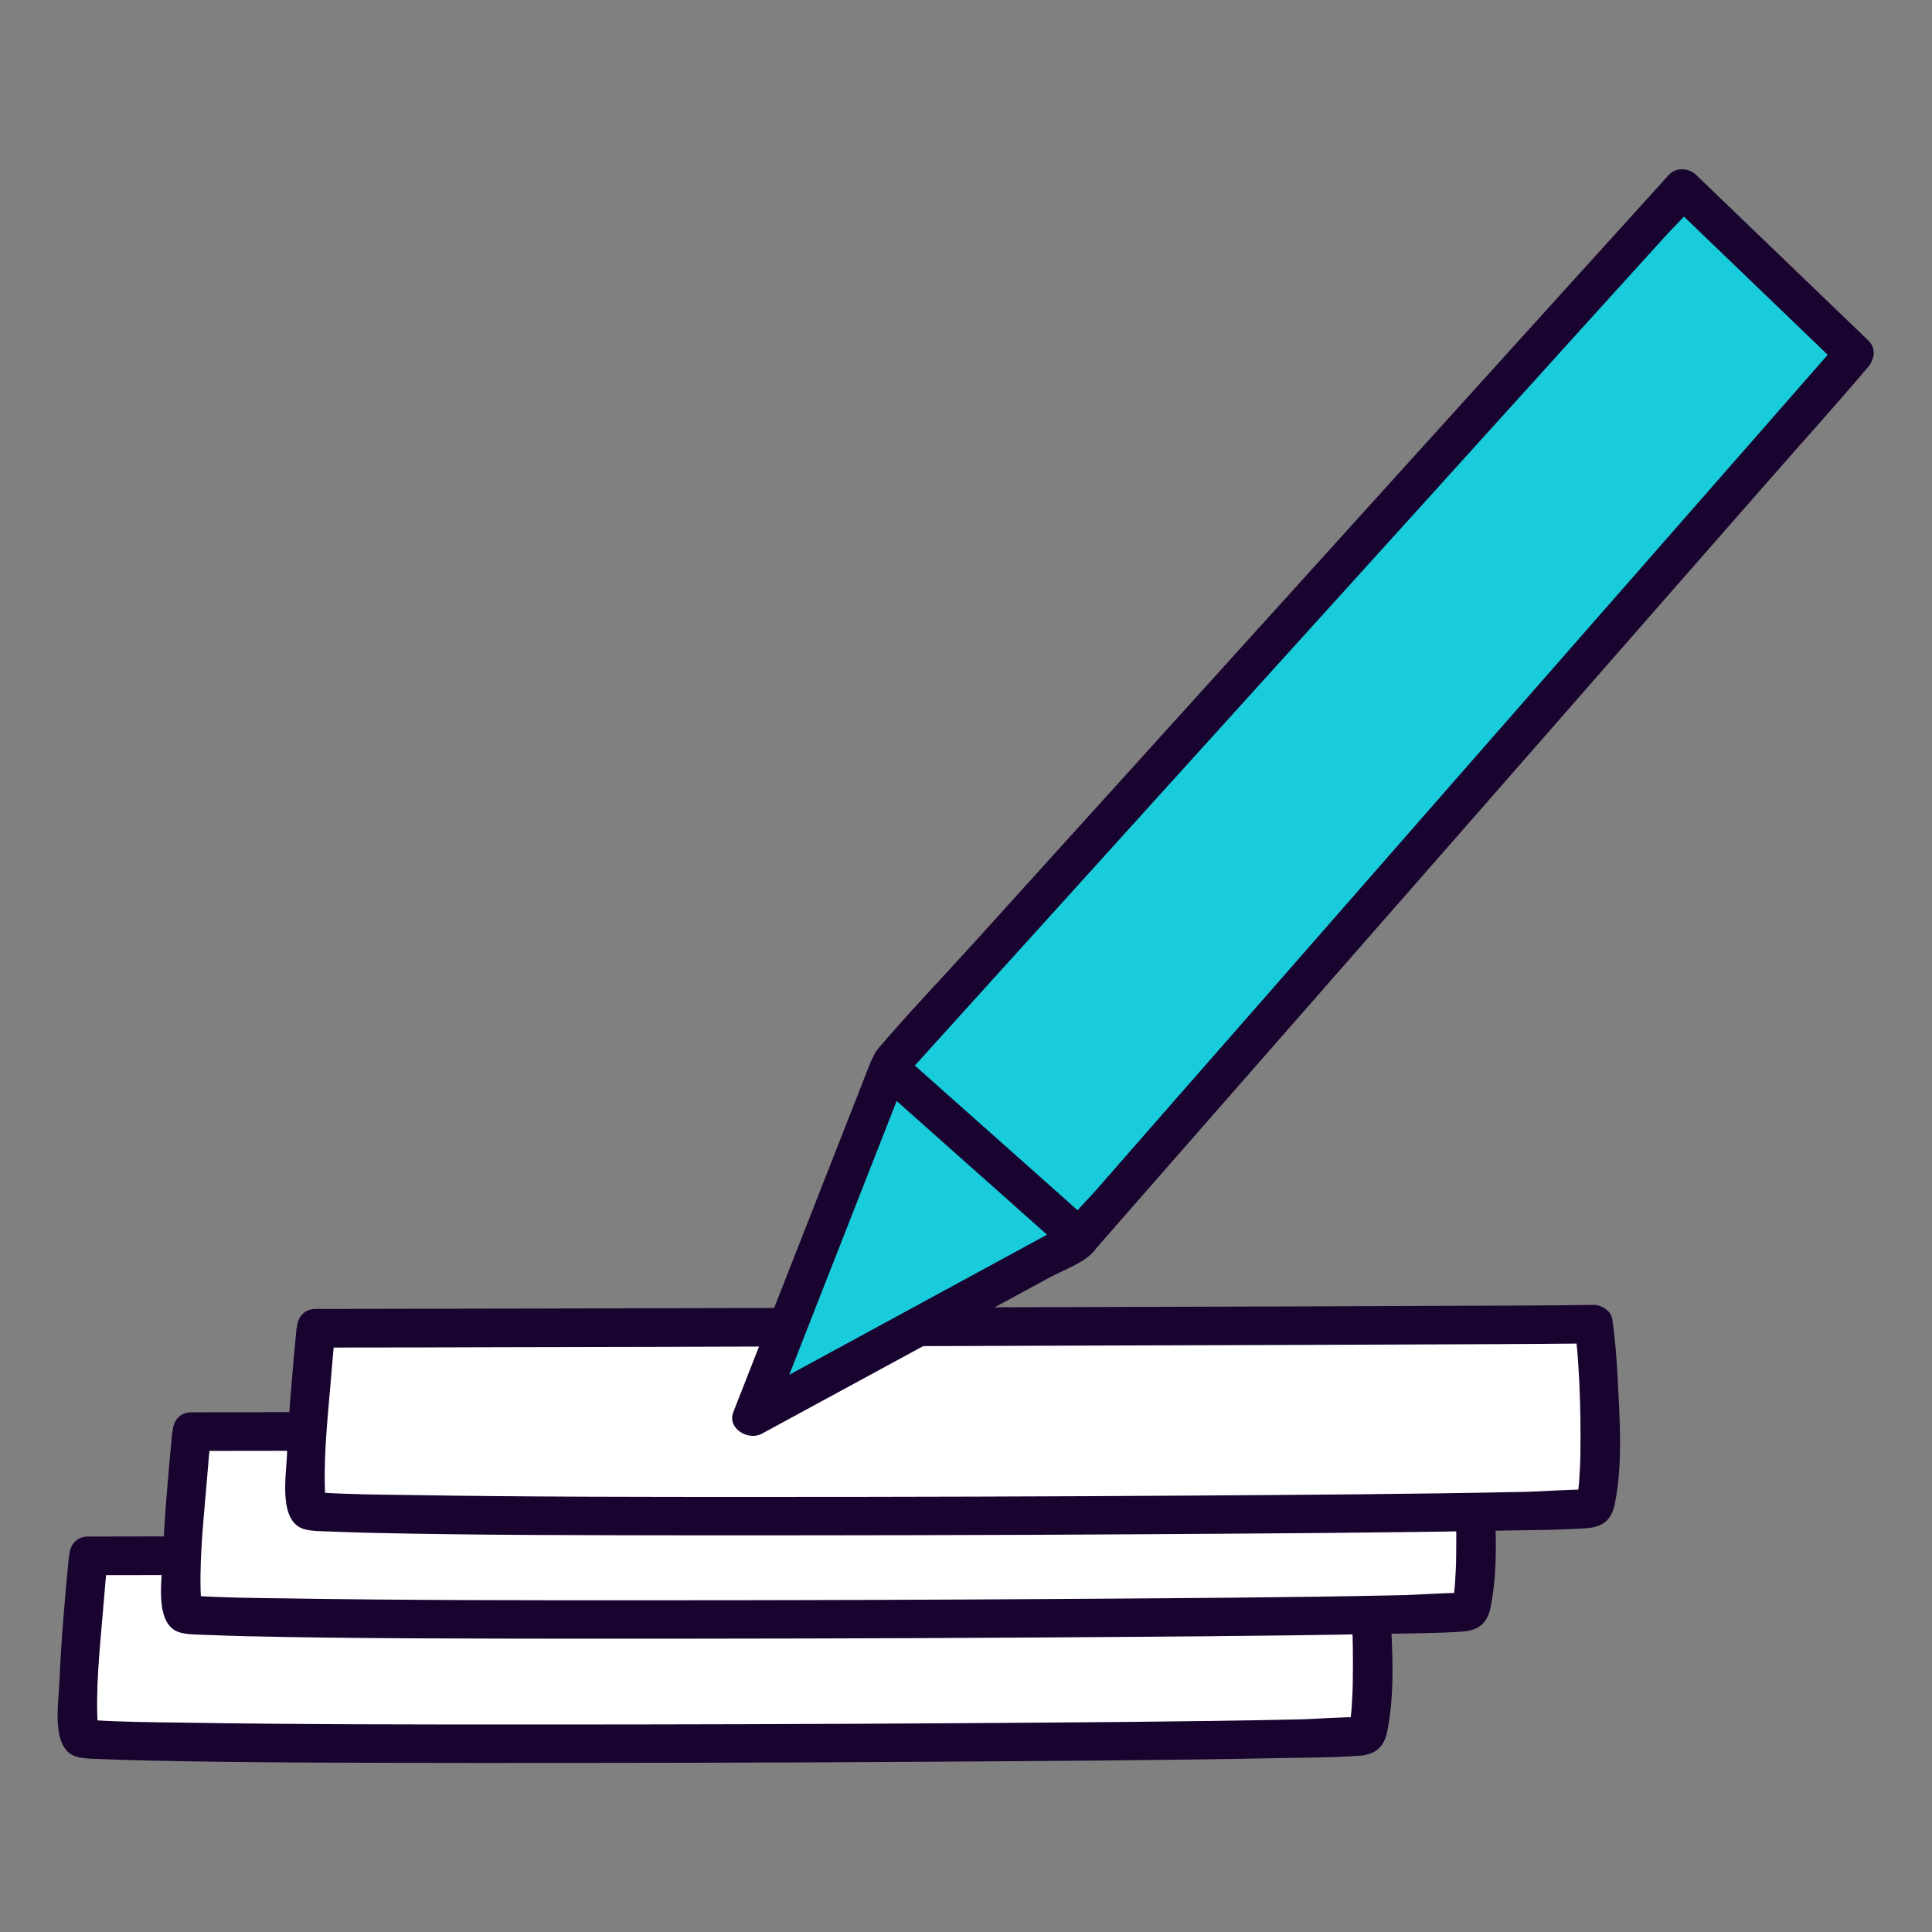 <?xml version="1.0" encoding="UTF-8"?>
<svg id="Capa_1" data-name="Capa 1" xmlns="http://www.w3.org/2000/svg" viewBox="0 0 100 100">
  <rect x="0" y="0" width="100" height="100" fill="#808080" stroke="none"/>
  <defs>
    <style>
      .cls-1 {
        fill: #fff;
      }

      .cls-2 {
        fill: #19042f;
      }

      .cls-3 {
        fill: #18ccdc;
      }
    </style>
  </defs>
  <g>
    <path class="cls-1" d="m4.57,80.51c-.24,2.52-.81,8.93-.4,9.43.45.55,66.07.27,66.5-.11.52-.46.43-7.02.05-9.53-5.8.08-56.13.19-66.15.21Z"/>
    <path class="cls-2" d="m3.57,80.51c-.21,2.21-.41,4.43-.5,6.65-.04,1.02-.45,3.39.9,3.77.4.11.87.1,1.28.12.72.03,1.44.05,2.15.07,5.75.13,11.5.12,17.25.13,7.69,0,15.38-.01,23.06-.06,6.14-.04,12.28-.07,18.42-.19,1.4-.03,2.81-.02,4.21-.12.82-.06,1.3-.41,1.47-1.29.41-2.08.25-4.35.14-6.45-.05-1.03-.13-2.06-.28-3.09-.06-.42-.57-.74-.96-.73-2.62.04-5.24.04-7.86.05-4.76.02-9.51.04-14.27.05-5.6.02-11.2.03-16.8.05-5.23.01-10.47.03-15.7.04-3.58,0-7.15.02-10.73.02-.26,0-.53,0-.79,0-1.29,0-1.29,2,0,2,3.29,0,6.57-.01,9.86-.02,5.1-.01,10.2-.02,15.29-.04,5.62-.01,11.24-.03,16.86-.05,4.93-.01,9.86-.03,14.79-.05,2.95-.01,5.9-.02,8.85-.05.16,0,.33,0,.49,0l-.96-.73c.03.18.09.75.12,1.12.05.58.08,1.16.11,1.74.05,1.17.07,2.35.05,3.52,0,.47-.03.95-.06,1.42-.01.17-.03.35-.05.52-.03.31.04-.19-.01.08-.02.09-.04.19-.06.28,0,.04-.03.07-.03.11-.03.18.12-.2.03-.08.17-.23.33-.34.54-.4-.18.05.33-.02.15-.02-1.16-.02-2.34.1-3.49.12-5.69.12-11.38.15-17.06.19-7.49.05-14.98.07-22.47.07-6.08,0-12.16,0-18.23-.1-1.5-.02-3.02-.03-4.52-.13-.19-.01-.64-.11-.19,0-.03,0-.07,0-.1-.02.31.11.46.29.63.6-.02-.04-.01-.1-.03-.13-.09-.13.02.22,0,.02-.14-2.03.09-4.1.26-6.12.08-.95.16-1.89.25-2.84.05-.54-.5-1-1-1-.58,0-.95.46-1,1Z"/>
  </g>
  <g>
    <path class="cls-1" d="m9.92,74.08c-.24,2.52-.81,8.93-.4,9.43.45.55,66.07.27,66.5-.11.52-.46.43-7.02.05-9.53-5.8.08-56.13.19-66.15.21Z"/>
    <path class="cls-2" d="m8.92,74.08c-.21,2.21-.41,4.43-.5,6.65-.04,1.02-.45,3.39.9,3.77.4.11.87.1,1.28.12.72.03,1.44.05,2.15.07,5.75.13,11.5.12,17.25.13,7.69,0,15.38-.01,23.06-.06,6.14-.04,12.28-.07,18.42-.19,1.4-.03,2.81-.02,4.21-.12.82-.06,1.3-.41,1.47-1.29.41-2.08.25-4.35.14-6.45-.05-1.03-.13-2.06-.28-3.09-.06-.42-.57-.74-.96-.73-2.62.04-5.24.04-7.86.05-4.76.02-9.51.04-14.27.05-5.6.02-11.2.03-16.8.05-5.23.01-10.47.03-15.7.04-3.58,0-7.15.02-10.73.02-.26,0-.53,0-.79,0-1.29,0-1.29,2,0,2,3.29,0,6.57-.01,9.86-.02,5.1-.01,10.2-.02,15.29-.04,5.62-.01,11.24-.03,16.86-.05,4.93-.01,9.86-.03,14.79-.05,2.95-.01,5.9-.02,8.85-.05.16,0,.33,0,.49,0l-.96-.73c.03.18.09.75.12,1.12.05.58.08,1.16.11,1.74.05,1.17.07,2.35.05,3.52,0,.47-.03.95-.06,1.42-.01.17-.03.35-.05.52-.03.31.04-.19-.01.08-.02.09-.04.19-.06.28,0,.04-.03.07-.03.11-.03.18.12-.2.03-.08.17-.23.33-.34.54-.4-.18.05.33-.02.15-.02-1.16-.02-2.34.1-3.49.12-5.69.12-11.38.15-17.06.19-7.49.05-14.98.07-22.47.07-6.08,0-12.16,0-18.23-.1-1.5-.02-3.02-.03-4.52-.13-.19-.01-.64-.11-.19,0-.03,0-.07,0-.1-.02.31.11.46.29.63.6-.02-.04-.01-.1-.03-.13-.09-.13.02.22,0,.02-.14-2.03.09-4.1.26-6.12.08-.95.16-1.89.25-2.84.05-.54-.5-1-1-1-.58,0-.95.46-1,1Z"/>
  </g>
  <g>
    <path class="cls-1" d="m16.35,68.73c-.24,2.52-.81,8.93-.4,9.43.45.55,66.07.27,66.5-.11.52-.46.43-7.02.05-9.53-5.8.08-56.13.19-66.15.21Z"/>
    <path class="cls-2" d="m15.35,68.73c-.21,2.21-.41,4.43-.5,6.65-.04,1.02-.45,3.39.9,3.77.4.11.87.1,1.28.12.72.03,1.44.05,2.15.07,5.75.13,11.5.12,17.25.13,7.69,0,15.38-.01,23.06-.06,6.14-.04,12.28-.07,18.42-.19,1.4-.03,2.81-.02,4.21-.12.82-.06,1.3-.41,1.47-1.29.41-2.08.25-4.35.14-6.45-.05-1.03-.13-2.06-.28-3.09-.06-.42-.57-.74-.96-.73-2.62.04-5.24.04-7.86.05-4.76.02-9.51.04-14.27.05-5.6.02-11.2.03-16.8.05-5.23.01-10.47.03-15.7.04-3.58,0-7.15.02-10.73.02-.26,0-.53,0-.79,0-1.29,0-1.29,2,0,2,3.29,0,6.57-.01,9.86-.02,5.1-.01,10.2-.02,15.29-.04,5.62-.01,11.24-.03,16.86-.05,4.93-.01,9.86-.03,14.79-.05,2.95-.01,5.9-.02,8.85-.05.16,0,.33,0,.49,0l-.96-.73c.03.18.09.75.12,1.12.05.58.08,1.16.11,1.74.05,1.17.07,2.35.05,3.52,0,.47-.03.95-.06,1.42-.01.17-.03.35-.05.52-.03.31.04-.19-.01.08-.02.09-.04.19-.06.28,0,.04-.03.07-.03.11-.03.18.12-.2.03-.08.17-.23.33-.34.54-.4-.18.05.33-.02.15-.02-1.16-.02-2.34.1-3.49.12-5.69.12-11.38.15-17.06.19-7.49.05-14.98.07-22.47.07-6.08,0-12.16,0-18.23-.1-1.5-.02-3.02-.03-4.52-.13-.19-.01-.64-.11-.19,0-.03,0-.07,0-.1-.02.31.11.46.29.63.6-.02-.04-.01-.1-.03-.13-.09-.13.02.22,0,.02-.14-2.03.09-4.1.26-6.12.08-.95.16-1.89.25-2.84.05-.54-.5-1-1-1-.58,0-.95.46-1,1Z"/>
  </g>
  <g>
    <g>
      <polygon class="cls-3" points="95.97 18.31 55.89 64.08 46.02 55.3 46.12 55.03 87.09 9.76 95.97 18.31"/>
      <path class="cls-2" d="m95.27,17.6c-1.33,1.52-2.67,3.05-4,4.57l-9.57,10.92c-3.86,4.4-7.71,8.8-11.57,13.21-3.34,3.82-6.69,7.64-10.03,11.45l-3.28,3.75c-.51.59-1.12,1.16-1.57,1.79-.02.03-.05.05-.07.08h1.41c-2.88-2.56-5.77-5.13-8.65-7.69-.41-.36-.82-.73-1.22-1.09l.26.97.11-.27-.26.44c1.36-1.5,2.71-3,4.07-4.5l9.77-10.8,11.83-13.07c3.41-3.77,6.82-7.54,10.23-11.31l3.4-3.75c.52-.58,1.13-1.13,1.59-1.76.02-.03.05-.05.07-.08h-1.41c2.59,2.49,5.17,4.97,7.76,7.46l1.13,1.09c.93.89,2.34-.52,1.41-1.41-2.59-2.49-5.17-4.97-7.76-7.46l-1.13-1.09c-.37-.36-1.05-.41-1.41,0-1.38,1.53-2.77,3.06-4.15,4.58l-9.89,10.93-11.95,13.21-10.19,11.26c-1.58,1.74-3.22,3.45-4.74,5.24-.19.22-.29.48-.4.75-.12.31.02.76.26.97,2.88,2.56,5.77,5.13,8.65,7.69.41.36.82.73,1.22,1.09.38.34,1.04.43,1.41,0,1.33-1.52,2.67-3.05,4-4.57l9.57-10.92c3.86-4.4,7.71-8.8,11.57-13.21,3.34-3.82,6.69-7.64,10.03-11.45,1.62-1.85,3.27-3.67,4.85-5.54.02-.03.05-.05.07-.08.84-.96-.56-2.38-1.41-1.41Z"/>
    </g>
    <g>
      <polygon class="cls-3" points="55.89 64.08 55.79 64.19 38.94 73.34 46.02 55.3 55.89 64.08"/>
      <path class="cls-2" d="m55.18,63.37c-.11.13.24-.1.01,0-.12.05-.23.12-.34.18l-1.21.66-4.05,2.2-9.07,4.93c-.7.38-1.4.76-2.1,1.14l1.47,1.13c2.07-5.28,4.14-10.55,6.21-15.83.29-.74.58-1.48.87-2.22l-1.67.44c2.88,2.56,5.77,5.13,8.65,7.69.41.36.82.73,1.22,1.09.96.85,2.38-.56,1.41-1.41-2.88-2.56-5.77-5.13-8.65-7.69-.41-.36-.82-.73-1.22-1.09-.6-.53-1.39-.27-1.67.44-2.07,5.28-4.14,10.55-6.21,15.83-.29.74-.58,1.48-.87,2.22-.34.86.77,1.51,1.47,1.13,4.98-2.7,9.96-5.41,14.94-8.11.69-.37,1.68-.71,2.22-1.3.86-.95-.55-2.37-1.41-1.41Z"/>
    </g>
  </g>
</svg>